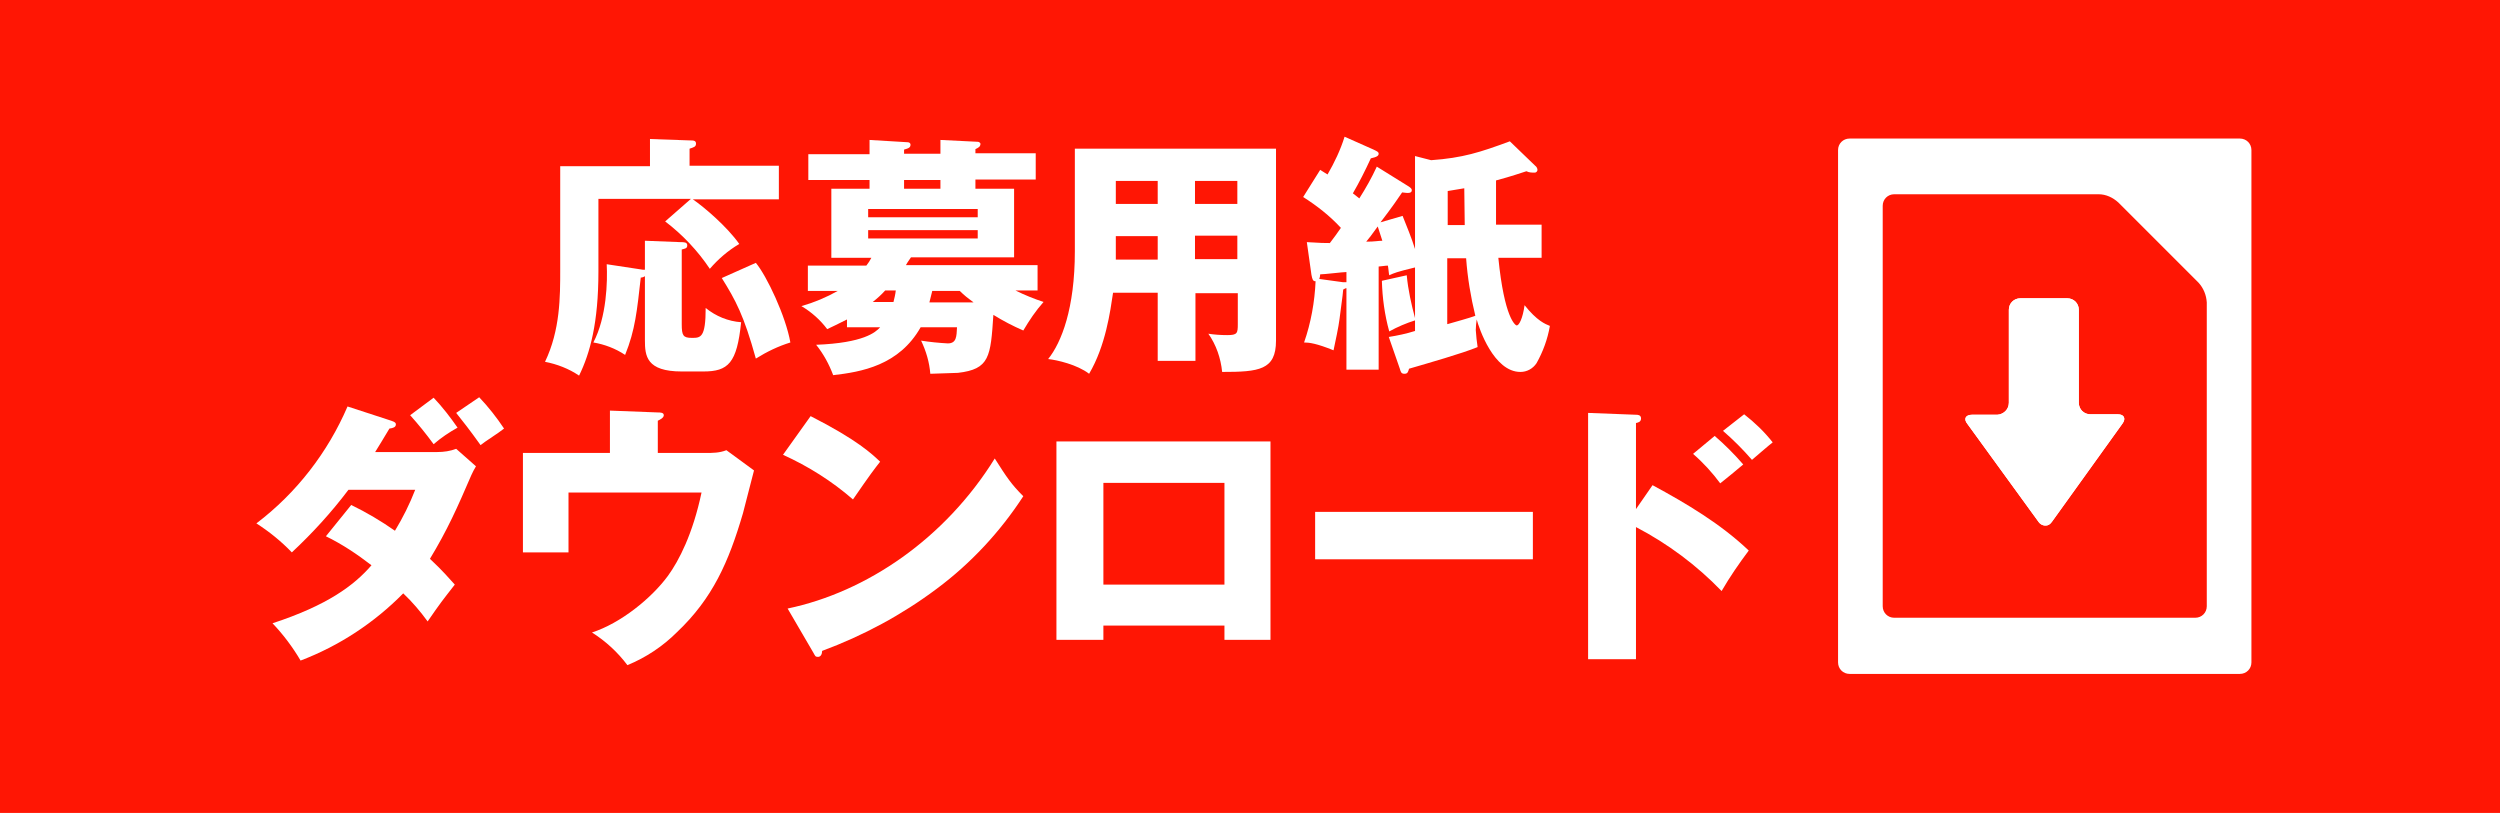 <?xml version="1.0" encoding="UTF-8"?>
<svg id="_レイヤー_1" data-name=" レイヤー 1" xmlns="http://www.w3.org/2000/svg" version="1.1" viewBox="0 0 543.1 176.6">
  <defs>
    <style>
      .cls-1 {
        fill: #ff1604;
      }

      .cls-1, .cls-2 {
        stroke-width: 0px;
      }

      .cls-2 {
        fill: #fff;
      }
    </style>
  </defs>
  <g id="_レイヤー_2" data-name=" レイヤー 2">
    <g id="txt">
      <rect class="cls-1" y="0" width="543.1" height="176.6"/>
      <path class="cls-2" d="M169.2,36.1v7.2h-18.7c2.5,1.7,7.5,6,10.1,9.7-2.4,1.4-4.6,3.3-6.4,5.4-2.6-3.9-5.9-7.4-9.7-10.3l5.6-4.9h-20.1v15.8c0,11.1-1.8,17.7-4.2,22.6-2.2-1.5-4.8-2.5-7.4-3,3.3-6.9,3.3-14.1,3.3-20v-22.5h19.5v-5.9l8.6.3c.8,0,1.4,0,1.4.7s-.5.8-1.4,1.1v3.7h19.4,0ZM140.1,52.3l7.7.3c.8,0,1.5,0,1.5.7s-.5.7-1.2.9v16.2c0,2.5.3,3,2.2,3s3,0,3-6.5c2.2,1.8,4.9,2.9,7.7,3.1-.9,8.9-2.8,10.7-8.2,10.7h-4.7c-7.7,0-8-3.4-8-6.8v-13.9c-.3.2-.6.3-.9.3-.8,7.1-1.2,11.4-3.4,16.8-2.1-1.4-4.5-2.3-6.9-2.7,2.9-5.5,3.1-13.3,2.9-17l7.9,1.2h.4v-6.4h0ZM164.2,57.1c2.4,2.9,6.5,11.6,7.5,17.3-2.6.8-5.1,2-7.5,3.5-2.6-9.4-4.4-12.7-7.4-17.5,0,0,7.4-3.3,7.4-3.3Z"/>
      <path class="cls-2" d="M184,71v-1.6c-2,1-3.2,1.6-4.3,2.1-1.5-2-3.4-3.7-5.6-5,2.8-.8,5.4-1.9,7.9-3.3h-6.5v-5.5h12.7c.4-.5.8-1.1,1.1-1.7h-8.7v-15h8.3v-1.9h-13.3v-5.6h13.3v-3.1l8.3.5c.3,0,.6.2.6.5h0c0,.6-.3.8-1.4,1.1v.9h7.9v-3l8.1.4c.3,0,.5.2.6.4h0c0,.7-.5.9-1.1,1.2v.9h13.1v5.7h-13.1v2h8.4v14.9h-22.4c-.3.5-.6.8-1.1,1.7h28.6v5.5h-4.8c2,1,4,1.8,6.1,2.5-1.7,1.9-3.1,4-4.4,6.2-2.3-1-4.4-2.1-6.5-3.4-.6,9.1-.8,11.8-7.7,12.6-.9,0-5.1.2-6,.2-.2-2.5-.9-4.9-2-7.2,1.9.3,3.9.5,5.8.6,1.9,0,1.9-1.5,2-3.5h-7.9c-4.7,8.3-12.9,9.7-19,10.4-.9-2.4-2.1-4.6-3.7-6.6,10.3-.4,12.9-2.7,13.9-3.8h-7.2ZM212.4,47.2v-1.8h-23.8v1.8h23.8ZM188.6,50v1.8h23.8v-1.8h-23.8ZM192.3,63.1c-.8.9-1.7,1.7-2.7,2.5h4.5c.2-.8.4-1.6.5-2.5h-2.3ZM204.3,39.1h-7.9v1.9h7.9v-1.9ZM202.5,63.3c-.2.7-.3,1.3-.6,2.4h9.6c-1.1-.8-2.1-1.6-3-2.5h-6Z"/>
      <path class="cls-2" d="M259.6,78.4h-8.1v-14.8h-9.7c-.6,4-1.6,11.5-5.2,17.6-2.6-2-7-3-8.9-3.2,2.9-3.6,5.8-11,5.8-23.4v-22.3h43.7v41.7c0,6.4-3.7,6.8-11.7,6.8-.3-3-1.3-5.9-3-8.3,1.3.2,2.7.3,4.1.3,2.2,0,2.3-.4,2.3-2.4v-6.7h-9.2v14.7h0ZM251.5,39.3h-9.1v5h9.1v-5ZM251.5,51.3h-9.1v5.1h9.1v-5.1ZM259.6,44.3h9.2v-5h-9.2v5ZM259.6,56.3h9.2v-5.1h-9.2v5.1Z"/>
      <path class="cls-2" d="M305.7,40.3c.8.5,1,.7,1,1,0,.7-.7.7-2.1.5-2.5,3.7-3.9,5.4-4.7,6.5l4.8-1.4c.8,2,2,4.9,2.7,7.2v-20.2l3.5.9c6.9-.5,10.6-1.7,17.1-4.1l5.5,5.3c.3.2.5.6.5.9s-.2.5-.5.6h-.1c-.6,0-1.2,0-1.8-.3-1.6.5-2.9,1-6.6,2v9.6h9.9v7.2h-9.4c1.3,13.1,3.7,14.7,4,14.7.5,0,1.3-1.5,1.7-4.4,2.7,3.4,4.5,4.1,5.5,4.5-.5,2.9-1.5,5.6-2.9,8.1-.8,1.2-2.1,1.9-3.5,1.9-5.8,0-9-9.5-9.5-11.4-.1.8-.2,1.5-.2,2.3.1,1.3.2,2.5.4,3.7-3.4,1.4-10.8,3.5-14.9,4.7-.2.7-.3,1.1-1,1.1s-.8-.4-1-1.1l-2.4-6.9c1.9-.3,3.8-.7,5.7-1.3v-2.3c-1.9.6-3.8,1.4-5.6,2.4-1-3.6-1.5-7.3-1.6-11l5.4-1.2c.3,3.2,1,6.3,1.8,9.3v-11c-4.1,1-4.5,1.2-5.6,1.7-.1-.3-.2-1.8-.3-2.1-.5,0-1.7.2-2,.2v22.4h-7v-17.7c-.2,0-.5.2-.7.3,0,.4-.1,1-.8,6.4-.2,1.7-.9,4.9-1.3,6.8-3.7-1.5-5.3-1.7-6.4-1.7,1.5-4.3,2.3-8.8,2.5-13.3-.6,0-.7-.4-.9-1.4l-1-7.1c3,.2,4,.2,5,.2.9-1.2,1.6-2.1,2.4-3.3-2.4-2.6-5.2-4.8-8.2-6.7l3.7-5.9c1,.6,1.2.8,1.6,1,1.5-2.6,2.8-5.3,3.7-8.2l6.3,2.8c.8.4,1.1.5,1.1.9s-.3.7-1.7,1c-1.2,2.6-2.5,5.2-3.9,7.6.8.6,1,.8,1.4,1.1,1.4-2.2,2.7-4.5,3.8-6.9,0,0,6.6,4.1,6.6,4.1ZM292.5,59.1c-.8,0-4.8.5-5.7.5,0,.3-.1.7-.2,1l5.1.7h.8v-2.3h0ZM296.8,52.5c1.9,0,2.6-.2,3.5-.2-.6-1.8-.8-2.5-1-3.1-1.3,1.8-1.9,2.6-2.5,3.3ZM318.2,48.9c0-1.2-.1-6.8-.1-8-1.8.3-2.3.4-3.6.6v7.4h3.7ZM314.5,70.4c1.4-.4,5-1.4,6-1.8-1-4.1-1.7-8.3-2-12.5h-4.1v14.3h.1Z"/>
      <path class="cls-2" d="M76.3,109.7c3.3,1.6,6.5,3.5,9.5,5.6,1.7-2.8,3.2-5.8,4.4-8.9h-14.5c-3.7,4.9-7.8,9.4-12.3,13.6-2.3-2.4-4.9-4.5-7.7-6.3,8.7-6.6,15.5-15.4,19.8-25.4l9.5,3.1c.9.3,1,.5,1,.8,0,.6-.6.8-1.4.9-1.4,2.4-2.2,3.6-3.1,5.1h13.5c1.4,0,2.8-.2,4.1-.7l4.3,3.8c-.5.8-.6,1.1-1,1.9-3.1,7.2-5.2,11.9-9,18.2,3,2.8,4.1,4.2,5.4,5.6-2.8,3.6-3,3.8-5.9,8-1.6-2.2-3.3-4.2-5.3-6.1-6.3,6.4-13.9,11.4-22.3,14.6-1.7-2.9-3.8-5.7-6.1-8.1,11.9-3.9,17.7-8.2,21.5-12.6-3.1-2.4-6.4-4.6-9.9-6.3,0,0,5.5-6.8,5.5-6.8ZM94.2,86.4c1.9,2,3.6,4.2,5.2,6.5-1.8,1-3.6,2.2-5.2,3.6-1.6-2.2-3.3-4.3-5.1-6.3,0,0,5.1-3.8,5.1-3.8ZM104.1,86.3c2,2.1,3.8,4.4,5.4,6.8-.8.6-1.6,1.2-2.4,1.7-.5.4-1.3.8-2.7,1.9-2.5-3.5-3.8-5.1-5.3-7l5-3.4Z"/>
      <path class="cls-2" d="M153.3,98.4c1.5,0,3,0,4.5-.6l6,4.4c-.4,1.4-2,7.9-2.4,9.3-3.1,10.6-6.6,18.5-14.3,25.8-3.1,3.1-6.7,5.5-10.8,7.2-2.1-2.8-4.7-5.2-7.7-7.1,6.2-2,12.9-7.4,16.5-12.3,2.4-3.3,5.4-9.1,7.3-18.1h-28.9v13h-9.9v-21.6h18.9v-9.2l10.4.4c.5,0,1.3,0,1.3.6s-.9,1-1.3,1.2v7h10.4Z"/>
      <path class="cls-2" d="M176.1,90.4c10.2,5.2,13.3,8.2,15.1,9.9-1.4,1.8-1.9,2.4-5.9,8.2-4.6-4-9.7-7.2-15.2-9.7l6-8.4h0ZM171.1,132.2c17.2-3.6,34.2-15.2,45-32.6,2.6,4.1,3.6,5.6,6.2,8.2-5,7.7-11.4,14.6-18.8,20.1-7.6,5.7-16,10.2-24.9,13.5,0,.7-.3,1.3-.9,1.3s-.6-.2-1-.9l-5.6-9.6Z"/>
      <path class="cls-2" d="M239.7,135.9v3.1h-10.2v-43.1h46.5v43.1h-10v-3.1h-26.3ZM266,127v-22.1h-26.3v22.1h26.3Z"/>
      <path class="cls-2" d="M333,111.2v10.3h-47.3v-10.3h47.3Z"/>
      <path class="cls-2" d="M359,105.4c7.4,4,14.8,8.4,20.9,14.2-2.1,2.8-4.1,5.7-5.9,8.8-5.4-5.6-11.7-10.3-18.6-13.9v28.7h-10.4v-53.5l10.4.4c.3,0,1.1,0,1.1.8s-.7.9-1.1,1v18.7s3.6-5.2,3.6-5.2ZM372.5,94.7c2.2,1.9,4.3,4,6.2,6.2-1.4,1.2-3.6,3-5,4.1-1.7-2.3-3.7-4.5-5.9-6.4l4.7-3.9h0ZM378.9,90c2.3,1.8,4.4,3.8,6.2,6.1-.8.6-3.9,3.3-4.5,3.8-2-2.3-4.1-4.4-6.3-6.3l4.6-3.6h0Z"/>
      <path class="cls-2" d="M401.8,30.1c-1.4,0-2.5,1.1-2.5,2.5v111.3c0,1.4,1.1,2.5,2.5,2.5h84.8c1.4,0,2.5-1.1,2.5-2.5V32.6c0-1.4-1.1-2.5-2.5-2.5,0,0-84.8,0-84.8,0ZM479.4,131.7c0,1.4-1.1,2.5-2.5,2.5h-65.4c-1.4,0-2.5-1.1-2.5-2.5V44.7c0-1.4,1.1-2.5,2.5-2.5h44.4c1.6,0,3.1.7,4.3,1.8l17.4,17.4c1.1,1.2,1.7,2.7,1.8,4.3v66h0Z"/>
      <path class="cls-2" d="M454.1,90c-1.4,0-2.5-1.1-2.5-2.5v-20.2c0-1.4-1.1-2.5-2.5-2.5h-10.2c-1.4,0-2.5,1.1-2.5,2.5v20.2c0,1.4-1.1,2.5-2.5,2.6h-5.5c-1.4,0-1.9.9-1,2l15.4,21.2c.5.8,1.5,1.1,2.3.7.3-.2.5-.4.7-.7l15.3-21.3c.8-1.1.3-2-1-2h-6,0Z"/>
      <path class="cls-2" d="M454.1,90c-1.4,0-2.5-1.1-2.5-2.5v-20.2c0-1.4-1.1-2.5-2.5-2.5h-10.2c-1.4,0-2.5,1.1-2.5,2.5v20.2c0,1.4-1.1,2.5-2.5,2.6h-5.5c-1.4,0-1.9.9-1,2l15.4,21.2c.5.8,1.5,1.1,2.3.7.3-.2.5-.4.7-.7l15.3-21.3c.8-1.1.3-2-1-2h-6,0Z"/>
    </g>
  </g>
</svg>
